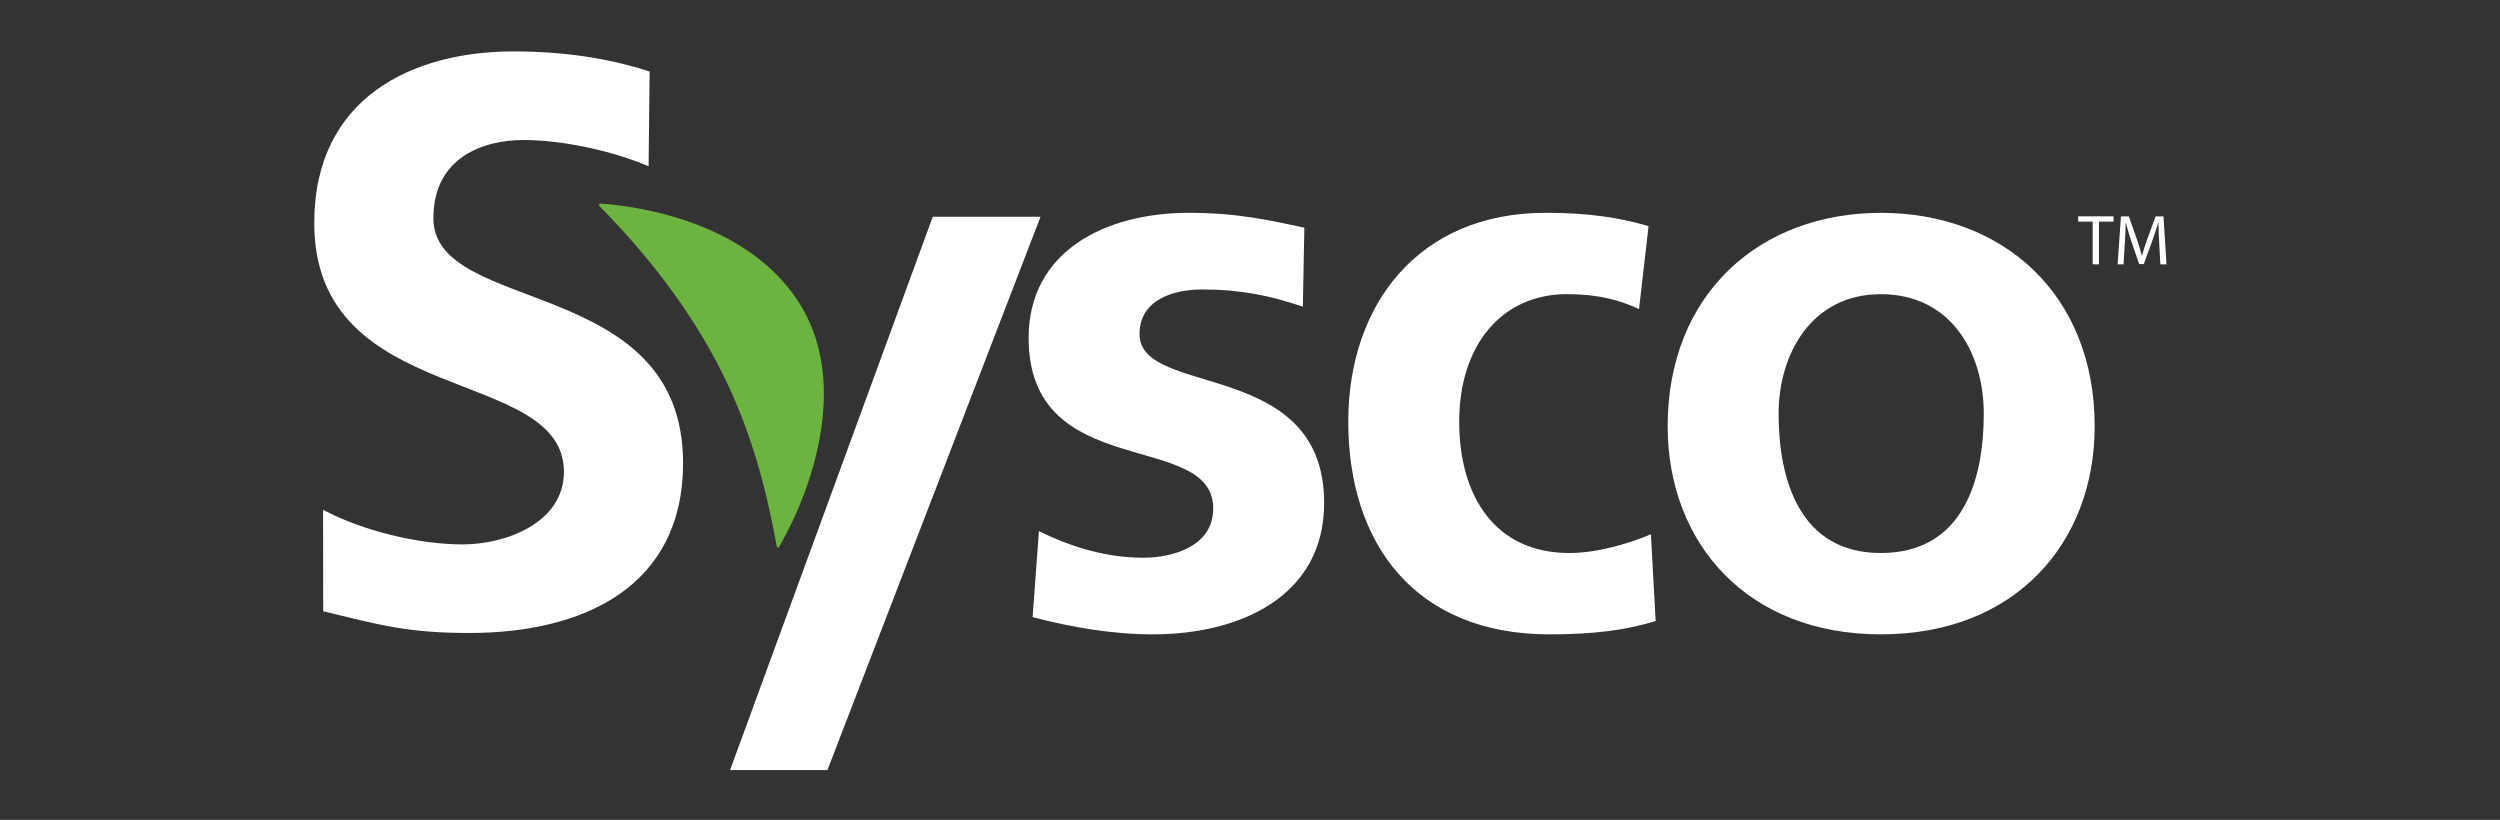 <svg width="247" height="81" viewBox="0 0 247 81" fill="none" xmlns="http://www.w3.org/2000/svg">
<rect x="0" y="0" width="247" height="81" fill="#333333" stroke="none"/>
<g clip-path="url(#clip0_46_4)">
<mask id="mask0_46_4" style="mask-type:luminance" maskUnits="userSpaceOnUse" x="17" y="-23" width="215" height="105">
<path d="M17 81.27H231.504V-23H17V81.27Z" fill="white"/>
</mask>
<g mask="url(#mask0_46_4)">
<path d="M64.082 16.426C60.536 14.914 55.638 13.834 51.685 13.834C47.817 13.834 42.819 15.507 42.819 21.553C42.819 31.183 67.487 27.126 67.487 45.748C67.487 57.922 57.731 62.538 46.364 62.538C40.237 62.538 37.498 61.741 31.933 60.392L31.921 50.364C35.792 52.431 41.285 53.787 45.72 53.787C49.995 53.787 55.716 51.638 55.716 46.623C55.716 36.04 31.048 40.414 31.048 22.033C31.048 9.617 40.803 5.08 50.718 5.08C55.556 5.08 60.069 5.717 64.182 7.069L64.082 16.426Z" fill="white"/>
<path d="M128.723 30.299C125.515 29.216 122.608 28.598 118.771 28.598C115.954 28.598 112.586 29.602 112.586 33.004C112.586 39.339 130.826 35.322 130.826 49.693C130.826 58.965 122.451 62.674 113.916 62.674C109.926 62.674 105.854 61.977 102.021 60.973L102.647 52.473C105.933 54.099 109.378 55.103 112.978 55.103C115.641 55.103 119.866 54.099 119.866 50.233C119.866 42.429 101.629 47.76 101.629 33.389C101.629 24.814 109.219 21.027 117.44 21.027C122.373 21.027 125.581 21.799 128.87 22.495L128.723 30.299Z" fill="white"/>
<path d="M161.936 30.531C160.059 29.68 158.024 29.062 154.816 29.062C148.316 29.062 144.169 34.161 144.169 41.657C144.169 48.996 147.69 54.638 155.048 54.638C158.024 54.638 161.31 53.555 163.11 52.783L163.579 61.359C160.528 62.285 157.395 62.674 153.092 62.674C139.863 62.674 133.209 53.788 133.209 41.657C133.209 30.145 140.097 21.026 152.701 21.026C156.926 21.026 159.98 21.491 162.878 22.341L161.936 30.531Z" fill="white"/>
<path d="M185.822 54.637C193.884 54.637 195.997 47.53 195.997 40.884C195.997 34.781 192.711 29.064 185.822 29.064C179.012 29.064 175.726 34.935 175.726 40.884C175.726 47.452 177.838 54.637 185.822 54.637ZM185.822 21.029C197.796 21.029 206.954 28.986 206.954 42.12C206.954 53.554 199.208 62.673 185.822 62.673C172.518 62.673 164.766 53.554 164.766 42.12C164.766 28.986 173.926 21.029 185.822 21.029Z" fill="white"/>
<path d="M102.805 21.414H92.158L72.131 76.08H81.752L102.805 21.414Z" fill="white"/>
<path d="M59.29 20.431C63.737 24.946 68.169 30.447 71.38 36.898C74.253 42.674 75.705 48.3 76.744 53.97C76.788 54.168 76.92 54.152 76.995 53.998C80.819 47.299 83.16 38.181 79.736 31.309C76.15 24.099 67.531 20.782 59.434 20.114C59.153 20.101 59.102 20.249 59.29 20.431Z" fill="#6DB33F"/>
<path d="M206.757 21.896H205.321V21.375H208.82V21.896H207.374V26.116H206.757V21.896Z" fill="white"/>
<path d="M213.331 24.034C213.297 23.382 213.256 22.572 213.256 21.988H213.24C213.071 22.538 212.884 23.14 212.643 23.79L211.807 26.09H211.347L210.574 23.83C210.349 23.162 210.167 22.55 210.036 21.988H210.02C210.007 22.578 209.97 23.372 209.929 24.084L209.804 26.115H209.222L209.551 21.377H210.33L211.134 23.667C211.331 24.251 211.488 24.781 211.613 25.271H211.626C211.754 24.794 211.92 24.267 212.133 23.667L212.974 21.377H213.754L214.048 26.115H213.444L213.331 24.034Z" fill="white"/>
</g>
</g>
<defs>
<clipPath id="clip0_46_4">
<rect width="247" height="81" fill="white"/>
</clipPath>
</defs>
</svg>
